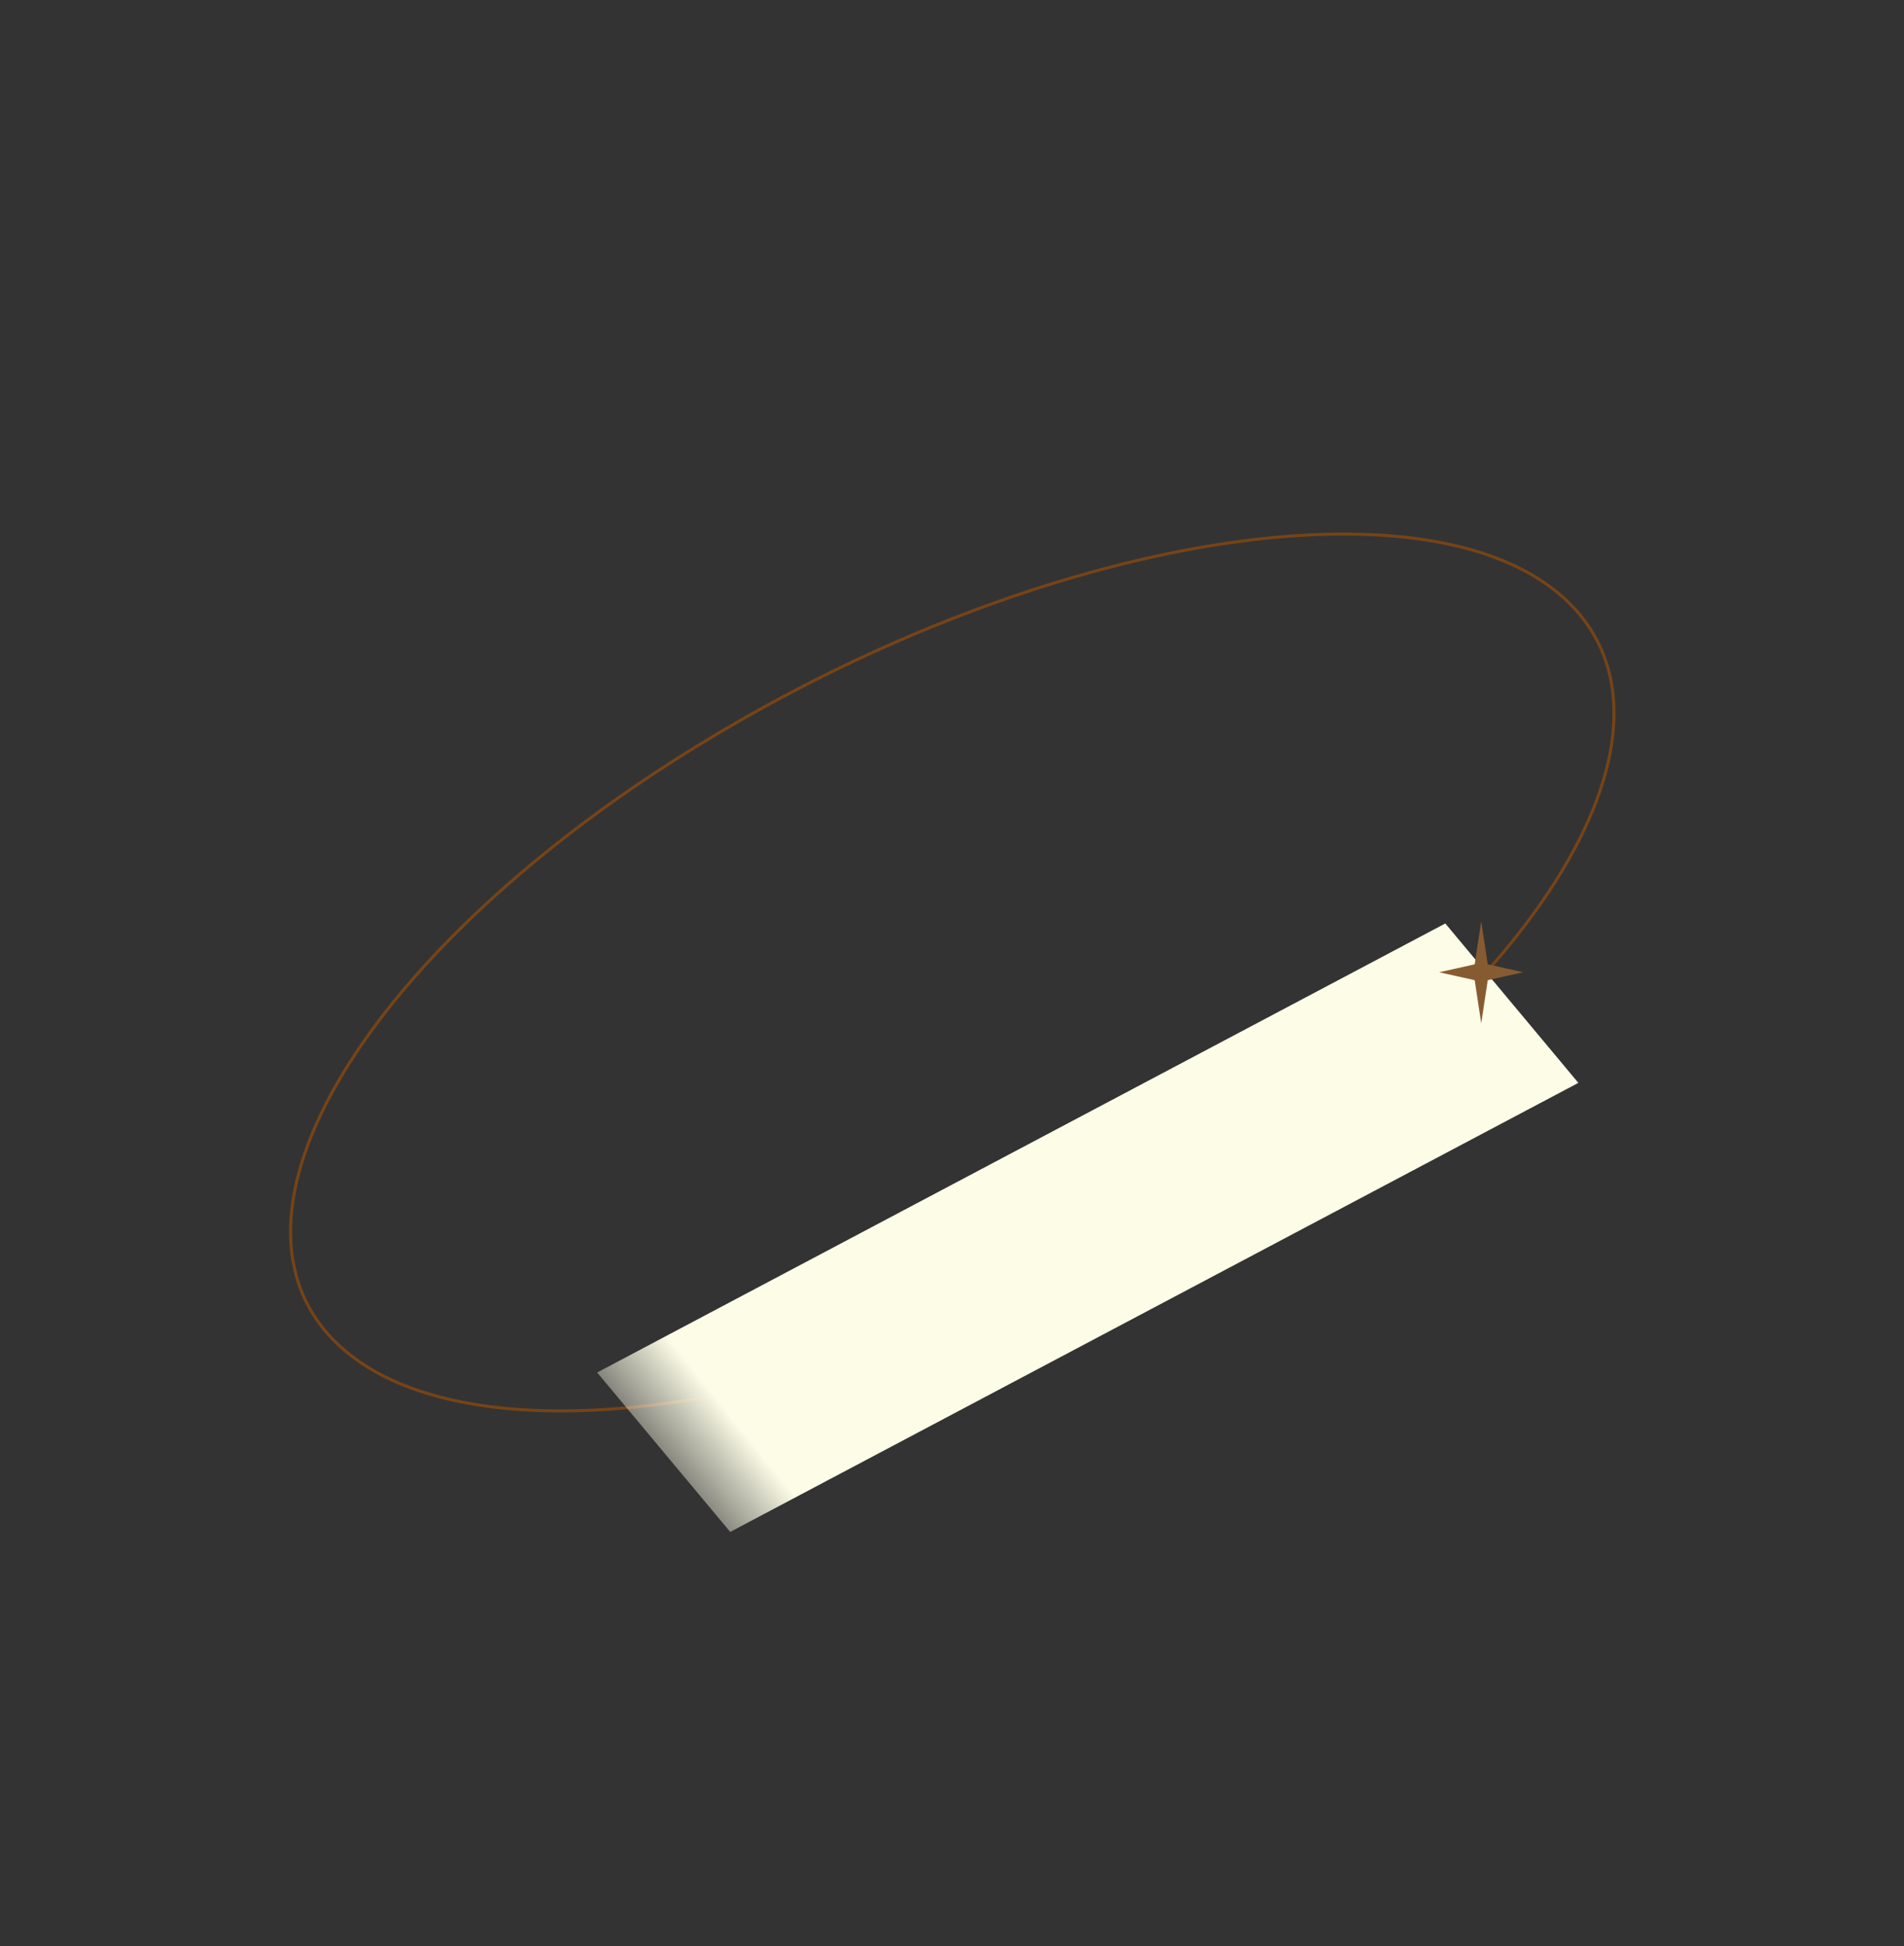 <?xml version="1.0" encoding="UTF-8"?> <svg xmlns="http://www.w3.org/2000/svg" width="635" height="649" viewBox="0 0 635 649" fill="none"><rect x="0" y="0" width="635" height="649" fill="#333333" stroke="none"/> <path d="M244.703 241.506C302.287 208.183 362.588 187.329 413.515 180.539C464.491 173.741 505.854 181.053 525.867 203.788C545.879 226.523 540.964 260.616 516.467 297.495C491.994 334.337 448.072 373.798 390.488 407.121C332.904 440.445 272.602 461.298 221.676 468.089C170.7 474.887 129.337 467.575 109.324 444.84C89.311 422.105 94.227 388.012 118.724 351.133C143.197 314.291 187.119 274.83 244.703 241.506Z" stroke="#764417"></path> <rect width="319.988" height="69.222" transform="matrix(0.884 -0.468 0.641 0.768 199.153 457.72)" fill="url(#paint0_linear_232_135)"></rect> <path d="M494 307.235L496.178 321.591L508 324.235L496.178 326.88L494 341.235L491.822 326.88L480 324.235L491.822 321.591L494 307.235Z" fill="#875B31"></path> <defs> <linearGradient id="paint0_linear_232_135" x1="256.846" y1="25.782" x2="-18.546" y2="20.234" gradientUnits="userSpaceOnUse"> <stop offset="0.149" stop-color="#FCFCE7"></stop> <stop offset="0.839" stop-color="#FCFCE7"></stop> <stop offset="1" stop-color="#FCFCE7" stop-opacity="0"></stop> </linearGradient> </defs> </svg> 